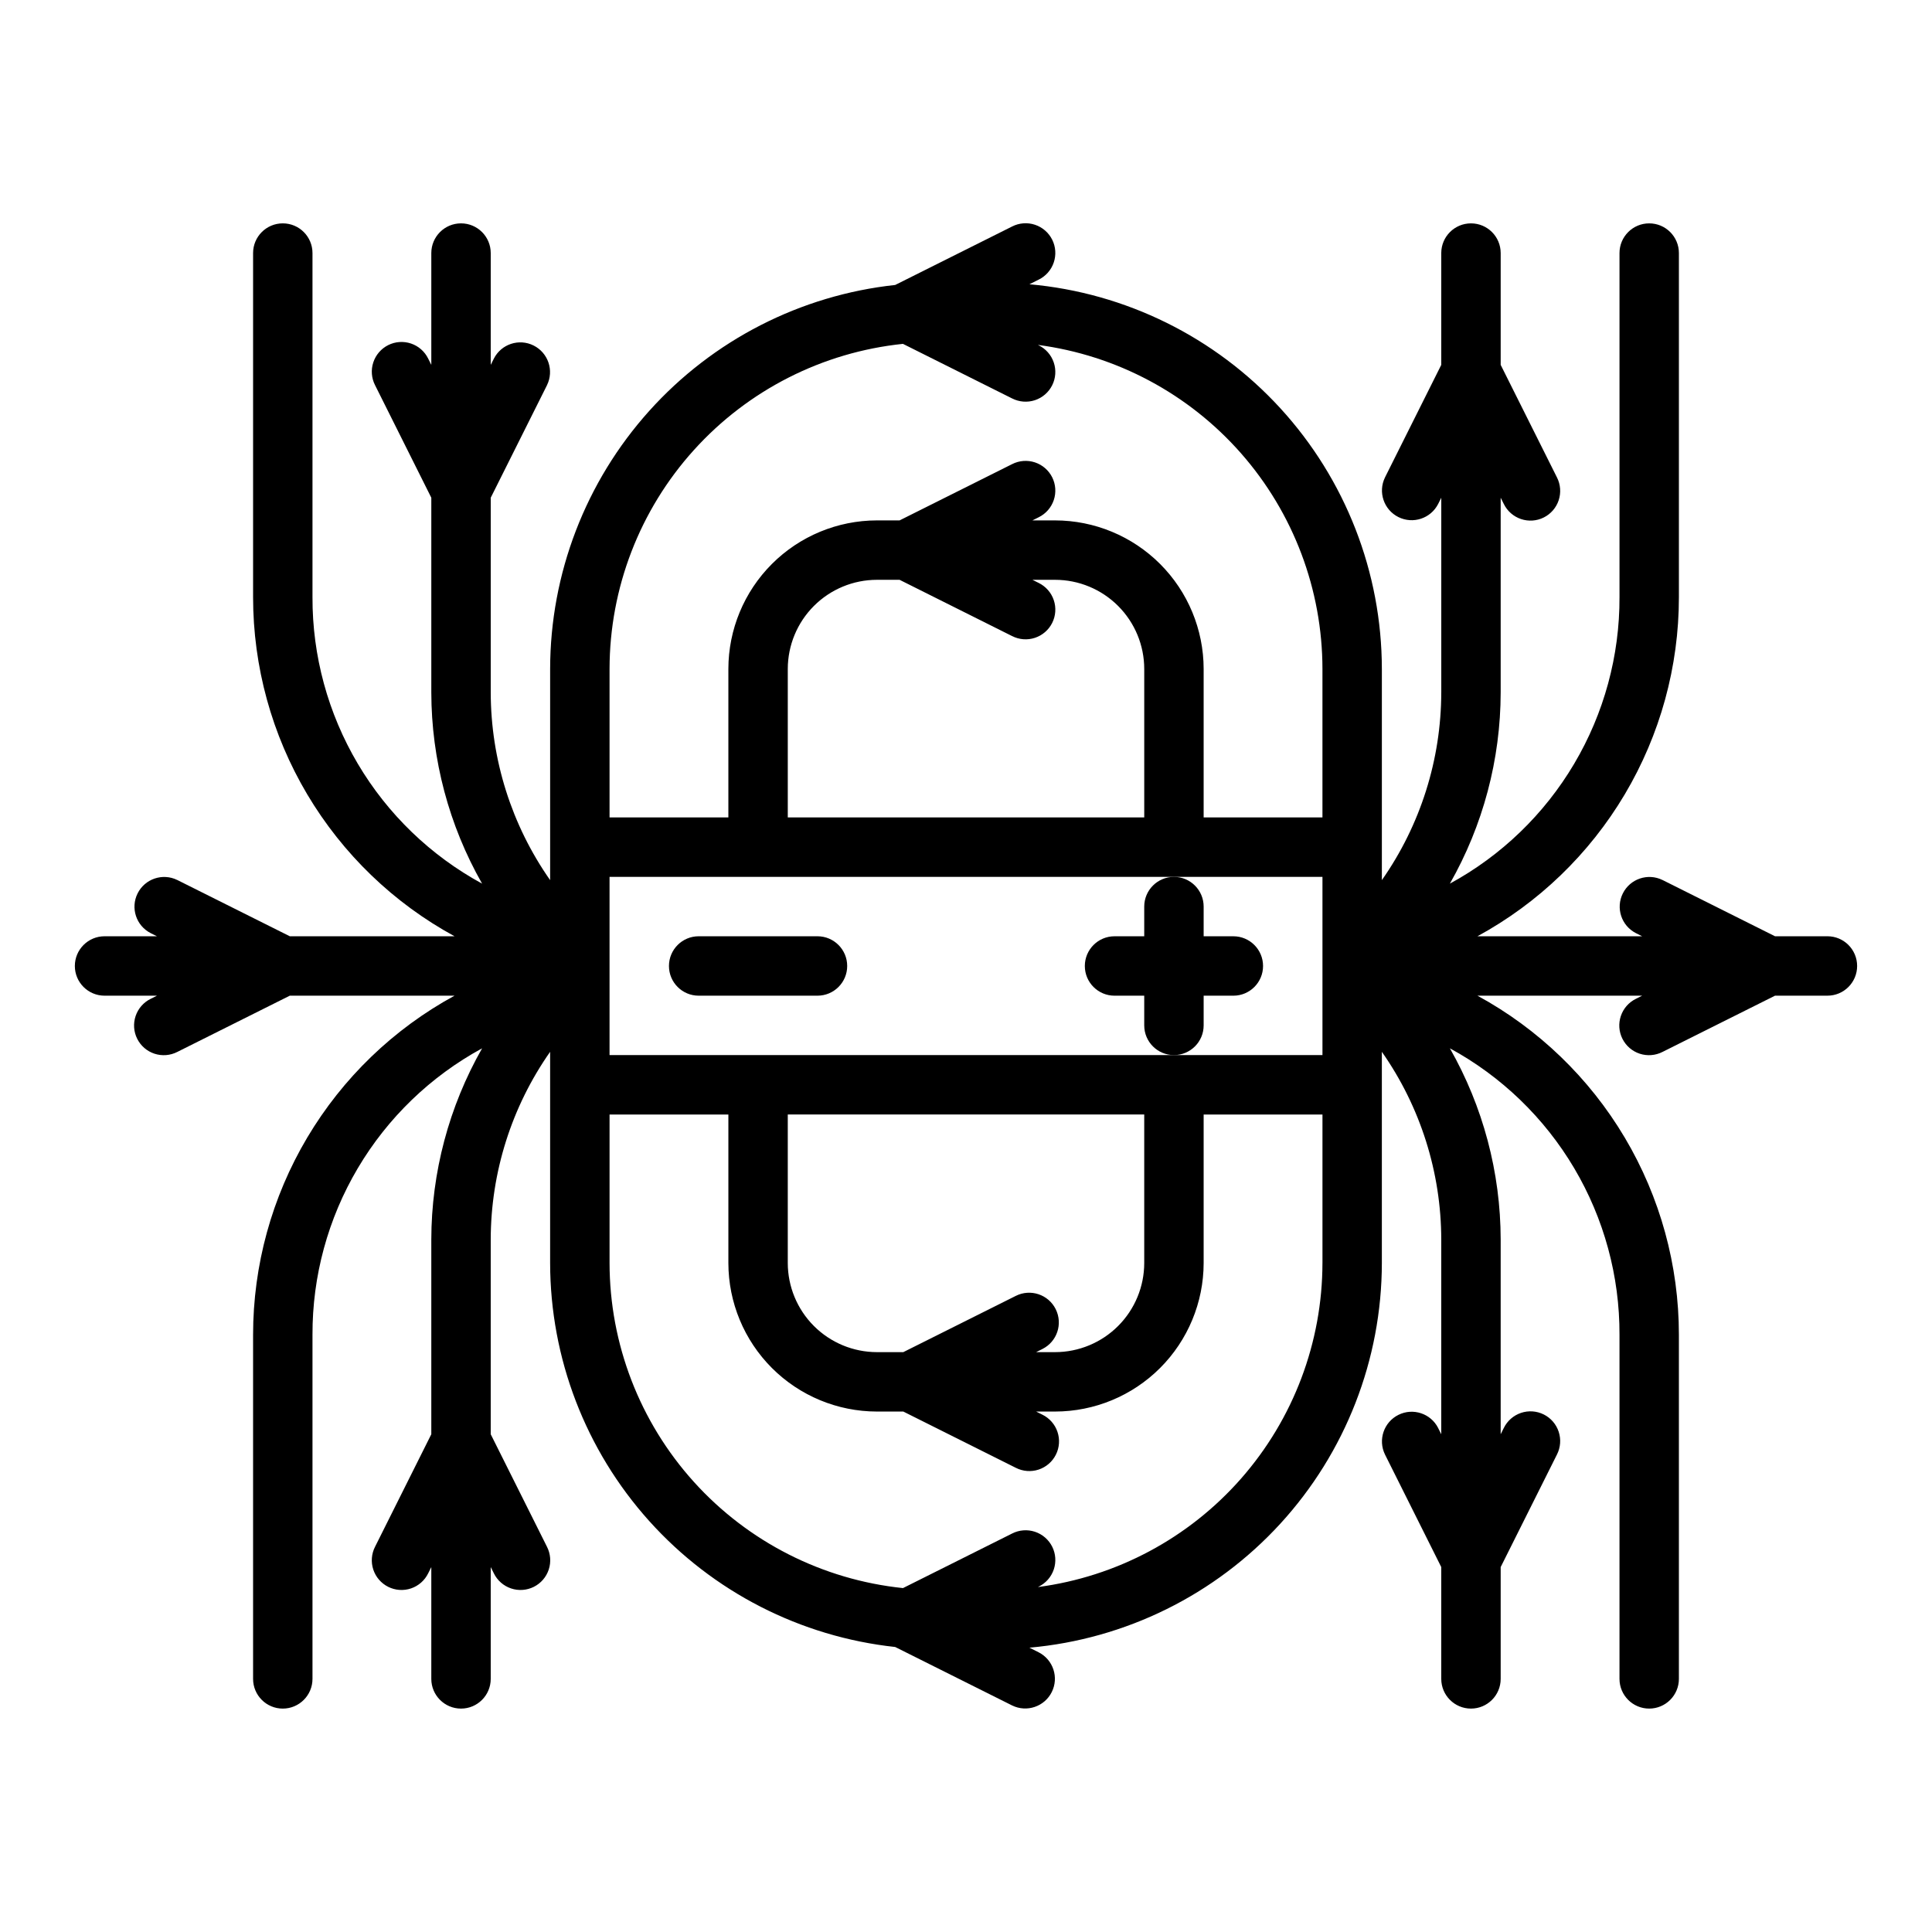 <?xml version="1.0" encoding="UTF-8"?>
<!-- The Best Svg Icon site in the world: iconSvg.co, Visit us! https://iconsvg.co -->
<svg fill="#000000" width="800px" height="800px" version="1.1" viewBox="144 144 512 512" xmlns="http://www.w3.org/2000/svg">
 <g>
  <path d="m360.64 392.12h-31.488c-4.348 0-7.871 3.527-7.871 7.875s3.523 7.871 7.871 7.871h31.488c4.348 0 7.875-3.523 7.875-7.871s-3.527-7.875-7.875-7.875z"/>
  <path d="m462.98 415.74v-7.871h7.871c4.348 0 7.871-3.523 7.871-7.871s-3.523-7.875-7.871-7.875h-7.871v-7.871c0-4.348-3.527-7.871-7.875-7.871-4.348 0-7.871 3.523-7.871 7.871v7.871h-7.871c-4.348 0-7.871 3.527-7.871 7.875s3.523 7.871 7.871 7.871h7.871v7.871c0 4.348 3.523 7.871 7.871 7.871 4.348 0 7.875-3.523 7.875-7.871z"/>
  <path d="m628.29 392.12h-13.887l-29.824-14.914-0.004 0.004c-3.879-1.906-8.57-0.32-10.504 3.547-1.934 3.867-0.387 8.57 3.465 10.535l1.664 0.832-43.66-0.004c16.156-8.797 29.641-21.789 39.035-37.602 9.395-15.816 14.352-33.871 14.352-52.266v-91.188c0-4.348-3.523-7.871-7.871-7.871-4.348 0-7.871 3.523-7.871 7.871v91.188c0.055 15.531-4.098 30.789-12.012 44.156-7.91 13.363-19.293 24.34-32.938 31.762 8.793-15.441 13.434-32.902 13.461-50.672v-51.598l0.832 1.66c0.922 1.883 2.562 3.32 4.551 3.992s4.16 0.523 6.039-0.418c1.875-0.938 3.301-2.586 3.953-4.578 0.656-1.996 0.492-4.168-0.461-6.039l-14.914-29.824v-29.629c0-4.348-3.523-7.871-7.871-7.871-4.348 0-7.875 3.523-7.875 7.871v29.629l-14.914 29.824h0.004c-1.906 3.883-0.32 8.574 3.547 10.508 3.867 1.934 8.57 0.387 10.535-3.465l0.832-1.66v51.598h-0.004c-0.027 17.801-5.523 35.168-15.742 49.746v-55.973c-0.031-25.582-9.633-50.23-26.914-69.094-17.285-18.867-41-30.582-66.484-32.848l2.453-1.227c1.887-0.922 3.324-2.562 3.996-4.551 0.668-1.988 0.52-4.16-0.418-6.039-0.941-1.875-2.59-3.301-4.582-3.957-1.992-0.656-4.168-0.488-6.035 0.465l-30.984 15.496c-25.102 2.715-48.316 14.605-65.191 33.383s-26.227 43.125-26.258 68.371v55.977c-10.219-14.582-15.715-31.949-15.742-49.75v-51.598l14.914-29.824-0.004-0.004c1.906-3.883 0.32-8.57-3.547-10.508-3.867-1.934-8.57-0.387-10.531 3.469l-0.832 1.66v-29.629c0-4.348-3.523-7.871-7.871-7.871-4.348 0-7.875 3.523-7.875 7.871v29.629l-0.832-1.66c-0.922-1.887-2.559-3.324-4.547-3.996-1.988-0.668-4.164-0.52-6.039 0.418-1.879 0.941-3.301 2.59-3.957 4.582-0.656 1.992-0.488 4.168 0.465 6.035l14.91 29.828v51.598c0.031 17.77 4.668 35.23 13.461 50.676-13.645-7.426-25.027-18.398-32.938-31.766-7.914-13.367-12.066-28.625-12.012-44.156v-91.188c0-4.348-3.523-7.871-7.871-7.871s-7.871 3.523-7.871 7.871v91.188c0 18.395 4.957 36.449 14.352 52.266 9.398 15.812 22.879 28.805 39.035 37.602h-43.656l-29.824-14.914v0.004c-3.883-1.906-8.574-0.32-10.508 3.547-1.934 3.867-0.387 8.57 3.465 10.535l1.664 0.832-13.887-0.004c-4.348 0-7.875 3.527-7.875 7.875s3.527 7.871 7.875 7.871h13.887l-1.664 0.832c-1.883 0.922-3.32 2.562-3.992 4.551-0.672 1.984-0.523 4.16 0.418 6.035 0.938 1.879 2.586 3.305 4.578 3.957 1.996 0.656 4.168 0.488 6.039-0.465l29.824-14.91h43.656c-16.156 8.797-29.637 21.789-39.035 37.605-9.395 15.812-14.352 33.867-14.352 52.266v91.184c0 4.348 3.523 7.875 7.871 7.875s7.871-3.527 7.871-7.875v-91.184c-0.051-15.535 4.098-30.793 12.012-44.156 7.914-13.367 19.297-24.344 32.941-31.766-8.797 15.441-13.434 32.902-13.465 50.676v51.598l-14.91 29.824c-0.953 1.871-1.121 4.043-0.465 6.035s2.078 3.644 3.957 4.582c1.875 0.938 4.051 1.09 6.039 0.418s3.625-2.109 4.547-3.992l0.832-1.66v29.625c0 4.348 3.527 7.875 7.875 7.875 4.348 0 7.871-3.527 7.871-7.875v-29.629l0.832 1.66v0.004c0.922 1.883 2.559 3.32 4.547 3.992s4.164 0.52 6.039-0.418c1.879-0.938 3.305-2.59 3.957-4.582 0.656-1.992 0.488-4.164-0.465-6.035l-14.91-29.824v-51.598c0.027-17.805 5.523-35.172 15.742-49.75v55.973c0.031 25.246 9.383 49.594 26.258 68.371s40.09 30.668 65.191 33.387l30.984 15.492c3.883 1.902 8.57 0.32 10.504-3.547 1.938-3.867 0.387-8.57-3.465-10.535l-2.453-1.227c25.484-2.266 49.199-13.98 66.48-32.848 17.285-18.863 26.887-43.508 26.918-69.094v-55.973c10.219 14.578 15.715 31.945 15.742 49.75v51.598l-0.832-1.66 0.004-0.004c-1.965-3.852-6.668-5.398-10.535-3.465-3.867 1.934-5.453 6.625-3.547 10.508l14.91 29.824v29.629c0 4.348 3.527 7.875 7.875 7.875 4.348 0 7.871-3.527 7.871-7.875v-29.629l14.914-29.824c0.953-1.871 1.117-4.043 0.461-6.035-0.652-1.996-2.078-3.644-3.953-4.582-1.879-0.938-4.051-1.09-6.039-0.418s-3.629 2.109-4.551 3.992l-0.832 1.664v-51.598c-0.027-17.773-4.668-35.234-13.461-50.676 13.645 7.422 25.027 18.398 32.941 31.762 7.91 13.367 12.062 28.625 12.008 44.16v91.184c0 4.348 3.523 7.875 7.871 7.875 4.348 0 7.871-3.527 7.871-7.875v-91.184c0-18.398-4.957-36.453-14.352-52.266-9.395-15.816-22.879-28.809-39.035-37.605h43.656l-1.664 0.832h0.004c-1.887 0.922-3.32 2.562-3.992 4.551-0.672 1.984-0.523 4.16 0.418 6.035 0.938 1.879 2.586 3.305 4.578 3.957 1.996 0.656 4.168 0.488 6.035-0.465l29.828-14.91h13.887c4.348 0 7.871-3.523 7.871-7.871s-3.523-7.875-7.871-7.875zm-204.52 98.816c-1.941-3.887-6.672-5.465-10.559-3.519l-29.828 14.914h-6.996c-6.262-0.008-12.266-2.5-16.691-6.926-4.426-4.426-6.918-10.43-6.926-16.691v-39.359h94.465v39.359c-0.008 6.262-2.496 12.266-6.926 16.691-4.426 4.426-10.43 6.918-16.691 6.926h-5.031l1.664-0.832c3.891-1.945 5.465-6.672 3.519-10.562zm31.336-67.328h-149.57v-47.23h188.93v47.23zm-72.703-125.95 29.824 14.914v-0.004c1.867 0.953 4.043 1.121 6.035 0.465 1.992-0.656 3.641-2.078 4.582-3.957 0.938-1.875 1.086-4.051 0.418-6.039-0.672-1.988-2.109-3.625-3.996-4.551l-1.664-0.832 6.016 0.004c6.262 0.004 12.266 2.496 16.691 6.922 4.43 4.43 6.918 10.43 6.926 16.691v39.359h-94.465v-39.359c0.008-6.262 2.5-12.262 6.926-16.691 4.426-4.426 10.43-6.918 16.691-6.922zm0.895-62.527 28.93 14.465v-0.004c1.867 0.953 4.039 1.121 6.035 0.465 1.992-0.656 3.641-2.078 4.578-3.957 0.941-1.875 1.09-4.051 0.418-6.039-0.672-1.988-2.109-3.625-3.992-4.551l-0.227-0.113v0.004c20.848 2.738 39.988 12.957 53.863 28.75 13.875 15.797 21.539 36.098 21.562 57.121v39.359h-31.484v-39.359c-0.012-10.434-4.164-20.438-11.543-27.816-7.379-7.379-17.383-11.531-27.82-11.543h-6.016l1.664-0.832c1.887-0.922 3.324-2.562 3.996-4.551 0.668-1.988 0.52-4.16-0.418-6.039-0.941-1.875-2.59-3.301-4.582-3.957-1.992-0.652-4.168-0.488-6.035 0.465l-29.824 14.914h-6.016c-10.438 0.012-20.441 4.164-27.82 11.543-7.379 7.379-11.527 17.383-11.539 27.816v39.359h-31.488v-39.359c0.023-21.43 7.984-42.09 22.344-57.996s34.098-25.934 55.414-28.148zm35.746 329.46 0.227-0.113h-0.004c1.887-0.926 3.324-2.562 3.996-4.551 0.668-1.988 0.52-4.164-0.418-6.039-0.941-1.875-2.59-3.301-4.582-3.957-1.992-0.656-4.168-0.488-6.035 0.465l-28.93 14.465c-21.316-2.215-41.055-12.242-55.414-28.148s-22.32-36.566-22.344-57.996v-39.359h31.488v39.359c0.012 10.434 4.16 20.441 11.539 27.82 7.379 7.379 17.383 11.527 27.82 11.539h7l29.824 14.914c1.867 0.953 4.039 1.121 6.035 0.465 1.992-0.656 3.641-2.082 4.578-3.957 0.941-1.879 1.09-4.051 0.418-6.039-0.668-1.988-2.106-3.625-3.992-4.551l-1.664-0.832h5.031c10.438-0.012 20.441-4.16 27.82-11.539 7.379-7.379 11.531-17.387 11.543-27.82v-39.359h31.488v39.359h-0.004c-0.023 21.023-7.688 41.324-21.562 57.121s-33.016 26.016-53.859 28.754z"/>
 </g>
</svg>